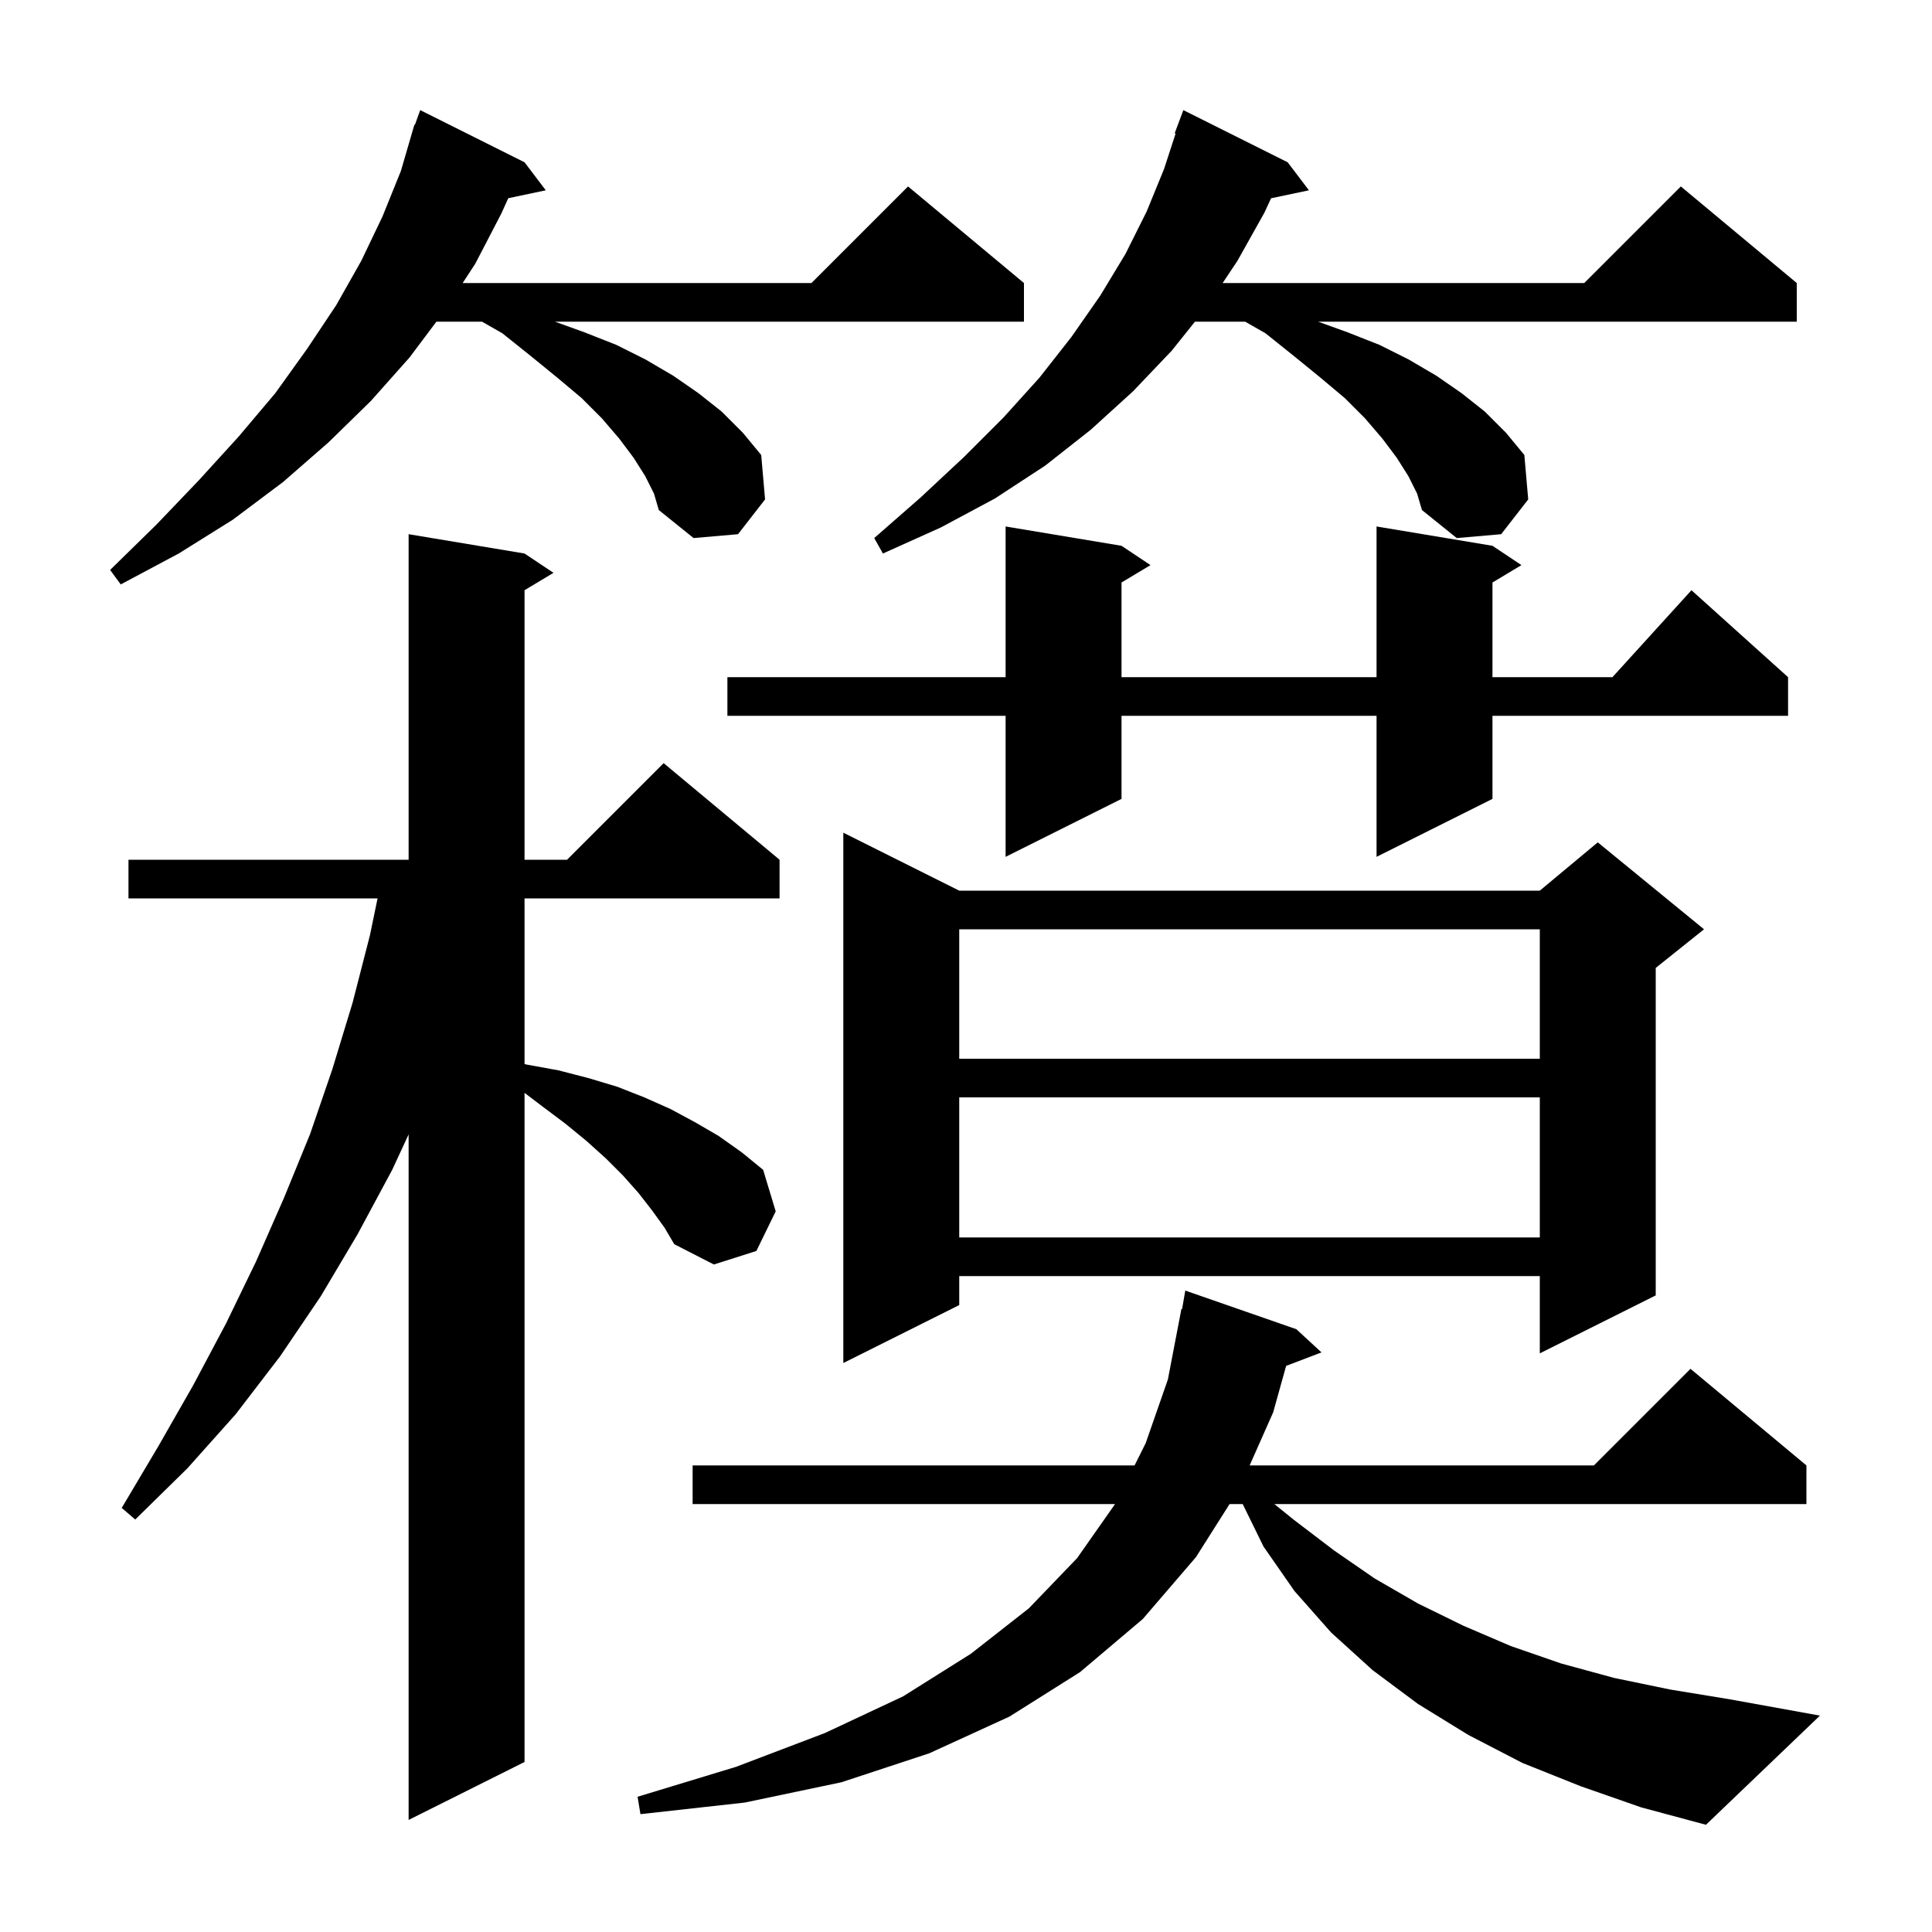 <svg xmlns="http://www.w3.org/2000/svg" xmlns:xlink="http://www.w3.org/1999/xlink" version="1.1" baseProfile="full" viewBox="0 0 200 200" width="200" height="200"><g fill="currentColor"><path d="M 163.6 184.9 L 157.6 182.5 L 152.0 179.6 L 146.8 176.4 L 142.1 172.9 L 137.8 169.0 L 134.0 164.7 L 130.8 160.1 L 128.643 155.7 L 127.286 155.7 L 123.8 161.2 L 118.3 167.6 L 111.8 173.1 L 104.5 177.7 L 96.2 181.5 L 87.1 184.5 L 77.1 186.6 L 66.3 187.8 L 66.0 186.0 L 76.2 182.9 L 85.4 179.4 L 93.5 175.6 L 100.5 171.2 L 106.5 166.5 L 111.5 161.3 L 115.43 155.7 L 71.7 155.7 L 71.7 151.7 L 117.45 151.7 L 118.6 149.4 L 120.9 142.8 L 122.3 135.5 L 122.37 135.512 L 122.7 133.6 L 134.2 137.6 L 136.8 140.0 L 133.14 141.397 L 131.8 146.2 L 129.363 151.7 L 165.0 151.7 L 175.0 141.7 L 187.0 151.7 L 187.0 155.7 L 131.924 155.7 L 133.9 157.3 L 138.1 160.5 L 142.3 163.4 L 146.8 166.0 L 151.5 168.3 L 156.4 170.4 L 161.6 172.2 L 167.1 173.7 L 172.9 174.9 L 179.0 175.9 L 188.4 177.6 L 176.6 188.9 L 169.9 187.1 Z M 67.5 125.3 L 66.1 123.5 L 64.5 121.7 L 62.7 119.9 L 60.7 118.1 L 58.5 116.3 L 56.1 114.5 L 54.3 113.132 L 54.3 182.4 L 42.3 188.4 L 42.3 117.434 L 40.6 121.1 L 37.0 127.8 L 33.2 134.2 L 29.0 140.4 L 24.4 146.4 L 19.4 152.0 L 14.0 157.3 L 12.6 156.1 L 16.4 149.7 L 20.0 143.4 L 23.4 137.0 L 26.5 130.6 L 29.4 124.0 L 32.1 117.4 L 34.4 110.7 L 36.5 103.8 L 38.3 96.8 L 39.086 93.0 L 13.3 93.0 L 13.3 89.0 L 42.3 89.0 L 42.3 55.3 L 54.3 57.3 L 57.3 59.3 L 54.3 61.1 L 54.3 89.0 L 58.7 89.0 L 68.7 79.0 L 80.7 89.0 L 80.7 93.0 L 54.3 93.0 L 54.3 110.15 L 54.5 110.2 L 57.8 110.8 L 60.9 111.6 L 63.9 112.5 L 66.7 113.6 L 69.4 114.8 L 72.0 116.2 L 74.4 117.6 L 76.8 119.3 L 79.0 121.1 L 80.3 125.4 L 78.3 129.5 L 73.9 130.9 L 69.8 128.8 L 68.8 127.1 Z M 99.3 92.2 L 159.4 92.2 L 165.4 87.2 L 176.4 96.2 L 171.4 100.2 L 171.4 134.1 L 159.4 140.1 L 159.4 132.1 L 99.3 132.1 L 99.3 135.1 L 87.3 141.1 L 87.3 86.2 Z M 99.3 113.6 L 99.3 128.1 L 159.4 128.1 L 159.4 113.6 Z M 99.3 96.2 L 99.3 109.6 L 159.4 109.6 L 159.4 96.2 Z M 154.5 56.5 L 157.5 58.5 L 154.5 60.3 L 154.5 70.1 L 166.918 70.1 L 175.1 61.1 L 185.1 70.1 L 185.1 74.1 L 154.5 74.1 L 154.5 82.7 L 142.5 88.7 L 142.5 74.1 L 116.1 74.1 L 116.1 82.7 L 104.1 88.7 L 104.1 74.1 L 75.3 74.1 L 75.3 70.1 L 104.1 70.1 L 104.1 54.5 L 116.1 56.5 L 119.1 58.5 L 116.1 60.3 L 116.1 70.1 L 142.5 70.1 L 142.5 54.5 Z M 66.8 49.3 L 65.6 47.4 L 64.1 45.4 L 62.3 43.3 L 60.2 41.2 L 57.7 39.1 L 55.0 36.9 L 52.0 34.5 L 49.9 33.3 L 45.175 33.3 L 42.4 37.0 L 38.4 41.5 L 34.0 45.8 L 29.3 49.9 L 24.1 53.8 L 18.5 57.3 L 12.5 60.5 L 11.4 59.0 L 16.2 54.3 L 20.6 49.7 L 24.7 45.2 L 28.5 40.7 L 31.8 36.1 L 34.8 31.6 L 37.4 27.0 L 39.6 22.4 L 41.5 17.7 L 42.608 13.902 L 42.6 13.9 L 42.644 13.778 L 42.9 12.9 L 42.953 12.918 L 43.5 11.4 L 54.3 16.8 L 56.5 19.7 L 52.617 20.518 L 51.9 22.1 L 49.2 27.3 L 47.894 29.3 L 84.0 29.3 L 94.0 19.3 L 106.0 29.3 L 106.0 33.3 L 57.454 33.3 L 60.5 34.4 L 63.8 35.7 L 66.8 37.2 L 69.7 38.9 L 72.3 40.7 L 74.7 42.6 L 76.9 44.8 L 78.8 47.1 L 79.2 51.7 L 76.4 55.3 L 71.8 55.7 L 68.2 52.8 L 67.7 51.1 Z M 145.8 49.3 L 144.6 47.4 L 143.1 45.4 L 141.3 43.3 L 139.2 41.2 L 136.7 39.1 L 134.0 36.9 L 131.0 34.5 L 128.9 33.3 L 123.7 33.3 L 121.3 36.3 L 117.3 40.5 L 112.9 44.5 L 108.2 48.2 L 103.0 51.6 L 97.4 54.6 L 91.4 57.3 L 90.5 55.7 L 95.3 51.5 L 99.8 47.3 L 103.9 43.2 L 107.6 39.1 L 110.9 34.9 L 113.9 30.6 L 116.5 26.3 L 118.7 21.9 L 120.5 17.5 L 121.698 13.825 L 121.6 13.8 L 122.5 11.4 L 133.3 16.8 L 135.5 19.7 L 131.581 20.525 L 130.9 22.0 L 128.1 27.0 L 126.567 29.3 L 164.0 29.3 L 174.0 19.3 L 186.0 29.3 L 186.0 33.3 L 136.454 33.3 L 139.5 34.4 L 142.8 35.7 L 145.8 37.2 L 148.7 38.9 L 151.3 40.7 L 153.7 42.6 L 155.9 44.8 L 157.8 47.1 L 158.2 51.7 L 155.4 55.3 L 150.8 55.7 L 147.2 52.8 L 146.7 51.1 Z "/></g></svg>